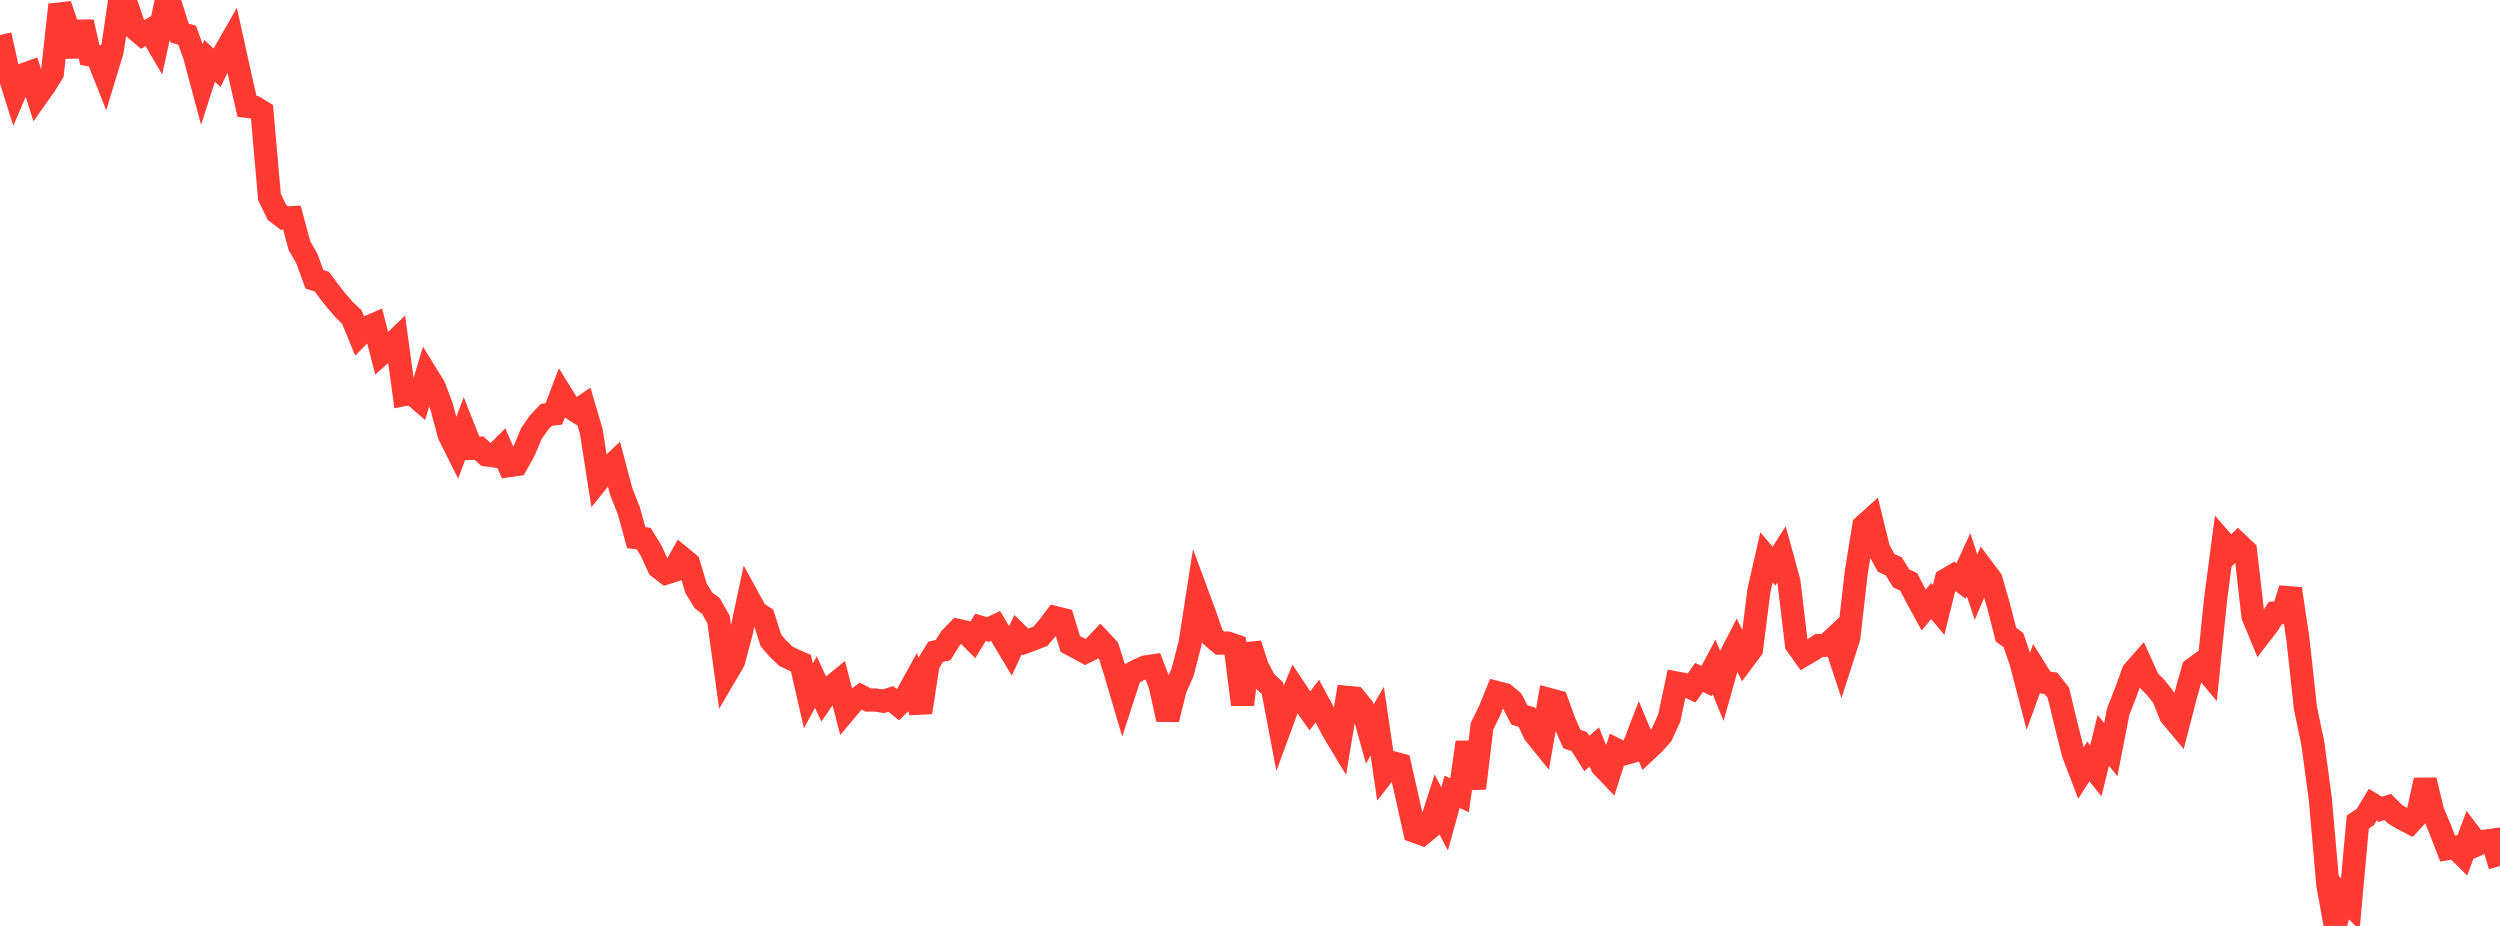 <?xml version="1.0" standalone="no"?>
<!DOCTYPE svg PUBLIC "-//W3C//DTD SVG 1.1//EN" "http://www.w3.org/Graphics/SVG/1.1/DTD/svg11.dtd">

<svg width="135" height="50" viewBox="0 0 135 50" preserveAspectRatio="none" 
  xmlns="http://www.w3.org/2000/svg"
  xmlns:xlink="http://www.w3.org/1999/xlink">


<polyline points="0.0, 1.889 0.404, 3.709 0.808, 4.998 1.213, 4.051 1.617, 3.907 2.021, 5.167 2.425, 4.597 2.829, 3.944 3.234, 0.259 3.638, 1.451 4.042, 3.026 4.446, 1.186 4.85, 2.966 5.254, 3.041 5.659, 4.064 6.063, 2.731 6.467, 0.0 6.871, 0.346 7.275, 1.531 7.68, 1.874 8.084, 1.636 8.488, 2.326 8.892, 0.456 9.296, 0.522 9.701, 1.785 10.105, 1.901 10.509, 3.021 10.913, 4.53 11.317, 3.28 11.722, 3.664 12.126, 2.843 12.53, 2.135 12.934, 3.969 13.338, 5.743 13.743, 5.791 14.147, 6.036 14.551, 10.634 14.955, 11.468 15.359, 11.778 15.763, 11.754 16.168, 13.261 16.572, 13.963 16.976, 15.079 17.38, 15.208 17.784, 15.758 18.189, 16.267 18.593, 16.733 18.997, 17.111 19.401, 18.097 19.805, 17.694 20.21, 17.52 20.614, 19.086 21.018, 18.731 21.422, 18.341 21.826, 21.307 22.231, 21.228 22.635, 21.578 23.039, 20.231 23.443, 20.886 23.847, 21.957 24.251, 23.47 24.656, 24.28 25.06, 23.19 25.464, 24.211 25.868, 24.198 26.272, 24.567 26.677, 24.618 27.081, 24.216 27.485, 25.144 27.889, 25.086 28.293, 24.367 28.698, 23.409 29.102, 22.826 29.506, 22.4 29.91, 22.35 30.314, 21.289 30.719, 21.943 31.123, 22.203 31.527, 21.93 31.931, 23.304 32.335, 25.9 32.74, 25.4 33.144, 25.022 33.548, 26.549 33.952, 27.562 34.356, 29.033 34.76, 29.085 35.165, 29.741 35.569, 30.629 35.973, 30.943 36.377, 30.815 36.781, 30.097 37.186, 30.431 37.59, 31.781 37.994, 32.428 38.398, 32.734 38.802, 33.455 39.207, 36.404 39.611, 35.715 40.015, 34.213 40.419, 32.314 40.823, 33.052 41.228, 33.319 41.632, 34.589 42.036, 35.053 42.44, 35.438 42.844, 35.633 43.249, 35.81 43.653, 37.574 44.057, 36.831 44.461, 37.71 44.865, 37.124 45.269, 36.793 45.674, 38.363 46.078, 37.882 46.482, 37.593 46.886, 37.803 47.29, 37.801 47.695, 37.869 48.099, 37.744 48.503, 38.063 48.907, 37.652 49.311, 36.919 49.716, 38.469 50.12, 35.863 50.524, 35.2 50.928, 35.104 51.332, 34.457 51.737, 34.043 52.141, 34.132 52.545, 34.539 52.949, 33.873 53.353, 33.995 53.757, 33.801 54.162, 34.473 54.566, 35.149 54.97, 34.272 55.374, 34.662 55.778, 34.516 56.183, 34.355 56.587, 33.888 56.991, 33.353 57.395, 33.453 57.799, 34.778 58.204, 34.989 58.608, 35.211 59.012, 35.008 59.416, 34.583 59.82, 35.014 60.225, 36.297 60.629, 37.667 61.033, 36.423 61.437, 36.198 61.841, 36.018 62.246, 35.959 62.65, 37.016 63.054, 38.846 63.458, 37.219 63.862, 36.292 64.266, 34.728 64.671, 32.119 65.075, 33.209 65.479, 34.386 65.883, 34.731 66.287, 34.725 66.692, 34.861 67.096, 38.047 67.5, 34.783 67.904, 36.031 68.308, 36.785 68.713, 37.167 69.117, 39.298 69.521, 38.2 69.925, 37.213 70.329, 37.82 70.734, 38.387 71.138, 37.858 71.542, 38.608 71.946, 39.406 72.35, 40.076 72.754, 37.656 73.159, 37.695 73.563, 38.187 73.967, 39.639 74.371, 38.945 74.775, 41.699 75.18, 41.179 75.584, 41.287 75.988, 43.072 76.392, 44.888 76.796, 45.032 77.201, 44.699 77.605, 43.442 78.009, 44.225 78.413, 42.757 78.817, 42.943 79.222, 40.082 79.626, 42.57 80.03, 39.207 80.434, 38.393 80.838, 37.398 81.243, 37.5 81.647, 37.836 82.051, 38.613 82.455, 38.731 82.859, 39.599 83.263, 40.1 83.668, 37.777 84.072, 37.886 84.476, 38.99 84.88, 39.904 85.284, 40.047 85.689, 40.69 86.093, 40.333 86.497, 41.345 86.901, 41.77 87.305, 40.501 87.71, 40.702 88.114, 40.588 88.518, 39.538 88.922, 40.509 89.326, 40.131 89.731, 39.667 90.135, 38.793 90.539, 36.885 90.943, 36.961 91.347, 37.152 91.751, 36.584 92.156, 36.771 92.56, 36.012 92.964, 37.008 93.368, 35.568 93.772, 34.785 94.177, 35.598 94.581, 35.057 94.985, 31.878 95.389, 30.097 95.793, 30.572 96.198, 29.936 96.602, 31.408 97.006, 34.793 97.41, 35.364 97.814, 35.129 98.219, 34.857 98.623, 34.844 99.027, 34.469 99.431, 35.69 99.835, 34.431 100.24, 30.898 100.644, 28.399 101.048, 28.034 101.452, 29.671 101.856, 30.396 102.26, 30.58 102.665, 31.235 103.069, 31.42 103.473, 32.204 103.877, 32.941 104.281, 32.456 104.686, 32.941 105.09, 31.313 105.494, 31.074 105.898, 31.372 106.302, 30.492 106.707, 31.71 107.111, 30.757 107.515, 31.294 107.919, 32.691 108.323, 34.272 108.728, 34.567 109.132, 35.758 109.536, 37.308 109.94, 36.194 110.344, 36.838 110.749, 36.901 111.153, 37.412 111.557, 39.095 111.961, 40.697 112.365, 41.753 112.769, 41.118 113.174, 41.623 113.578, 39.98 113.982, 40.48 114.386, 38.415 114.79, 37.388 115.195, 36.275 115.599, 35.814 116.003, 36.71 116.407, 37.123 116.811, 37.631 117.216, 38.632 117.62, 39.115 118.024, 37.551 118.428, 36.125 118.832, 35.831 119.237, 36.319 119.641, 32.367 120.045, 29.3 120.449, 29.767 120.853, 29.367 121.257, 29.747 121.662, 33.275 122.066, 34.249 122.47, 33.725 122.874, 33.1 123.278, 33.081 123.683, 31.796 124.087, 34.498 124.491, 38.221 124.895, 40.155 125.299, 43.167 125.704, 47.782 126.108, 50.0 126.512, 48.415 126.916, 48.825 127.32, 44.392 127.725, 44.119 128.129, 43.454 128.533, 43.702 128.937, 43.576 129.341, 43.976 129.746, 44.216 130.15, 44.422 130.554, 43.977 130.958, 42.129 131.362, 43.802 131.766, 44.77 132.171, 45.823 132.575, 45.754 132.979, 46.155 133.383, 45.069 133.787, 45.6 134.192, 45.422 134.596, 45.367 135.0, 46.762" fill="none" stroke="#ff3a33" stroke-width="1.25"/>

</svg>